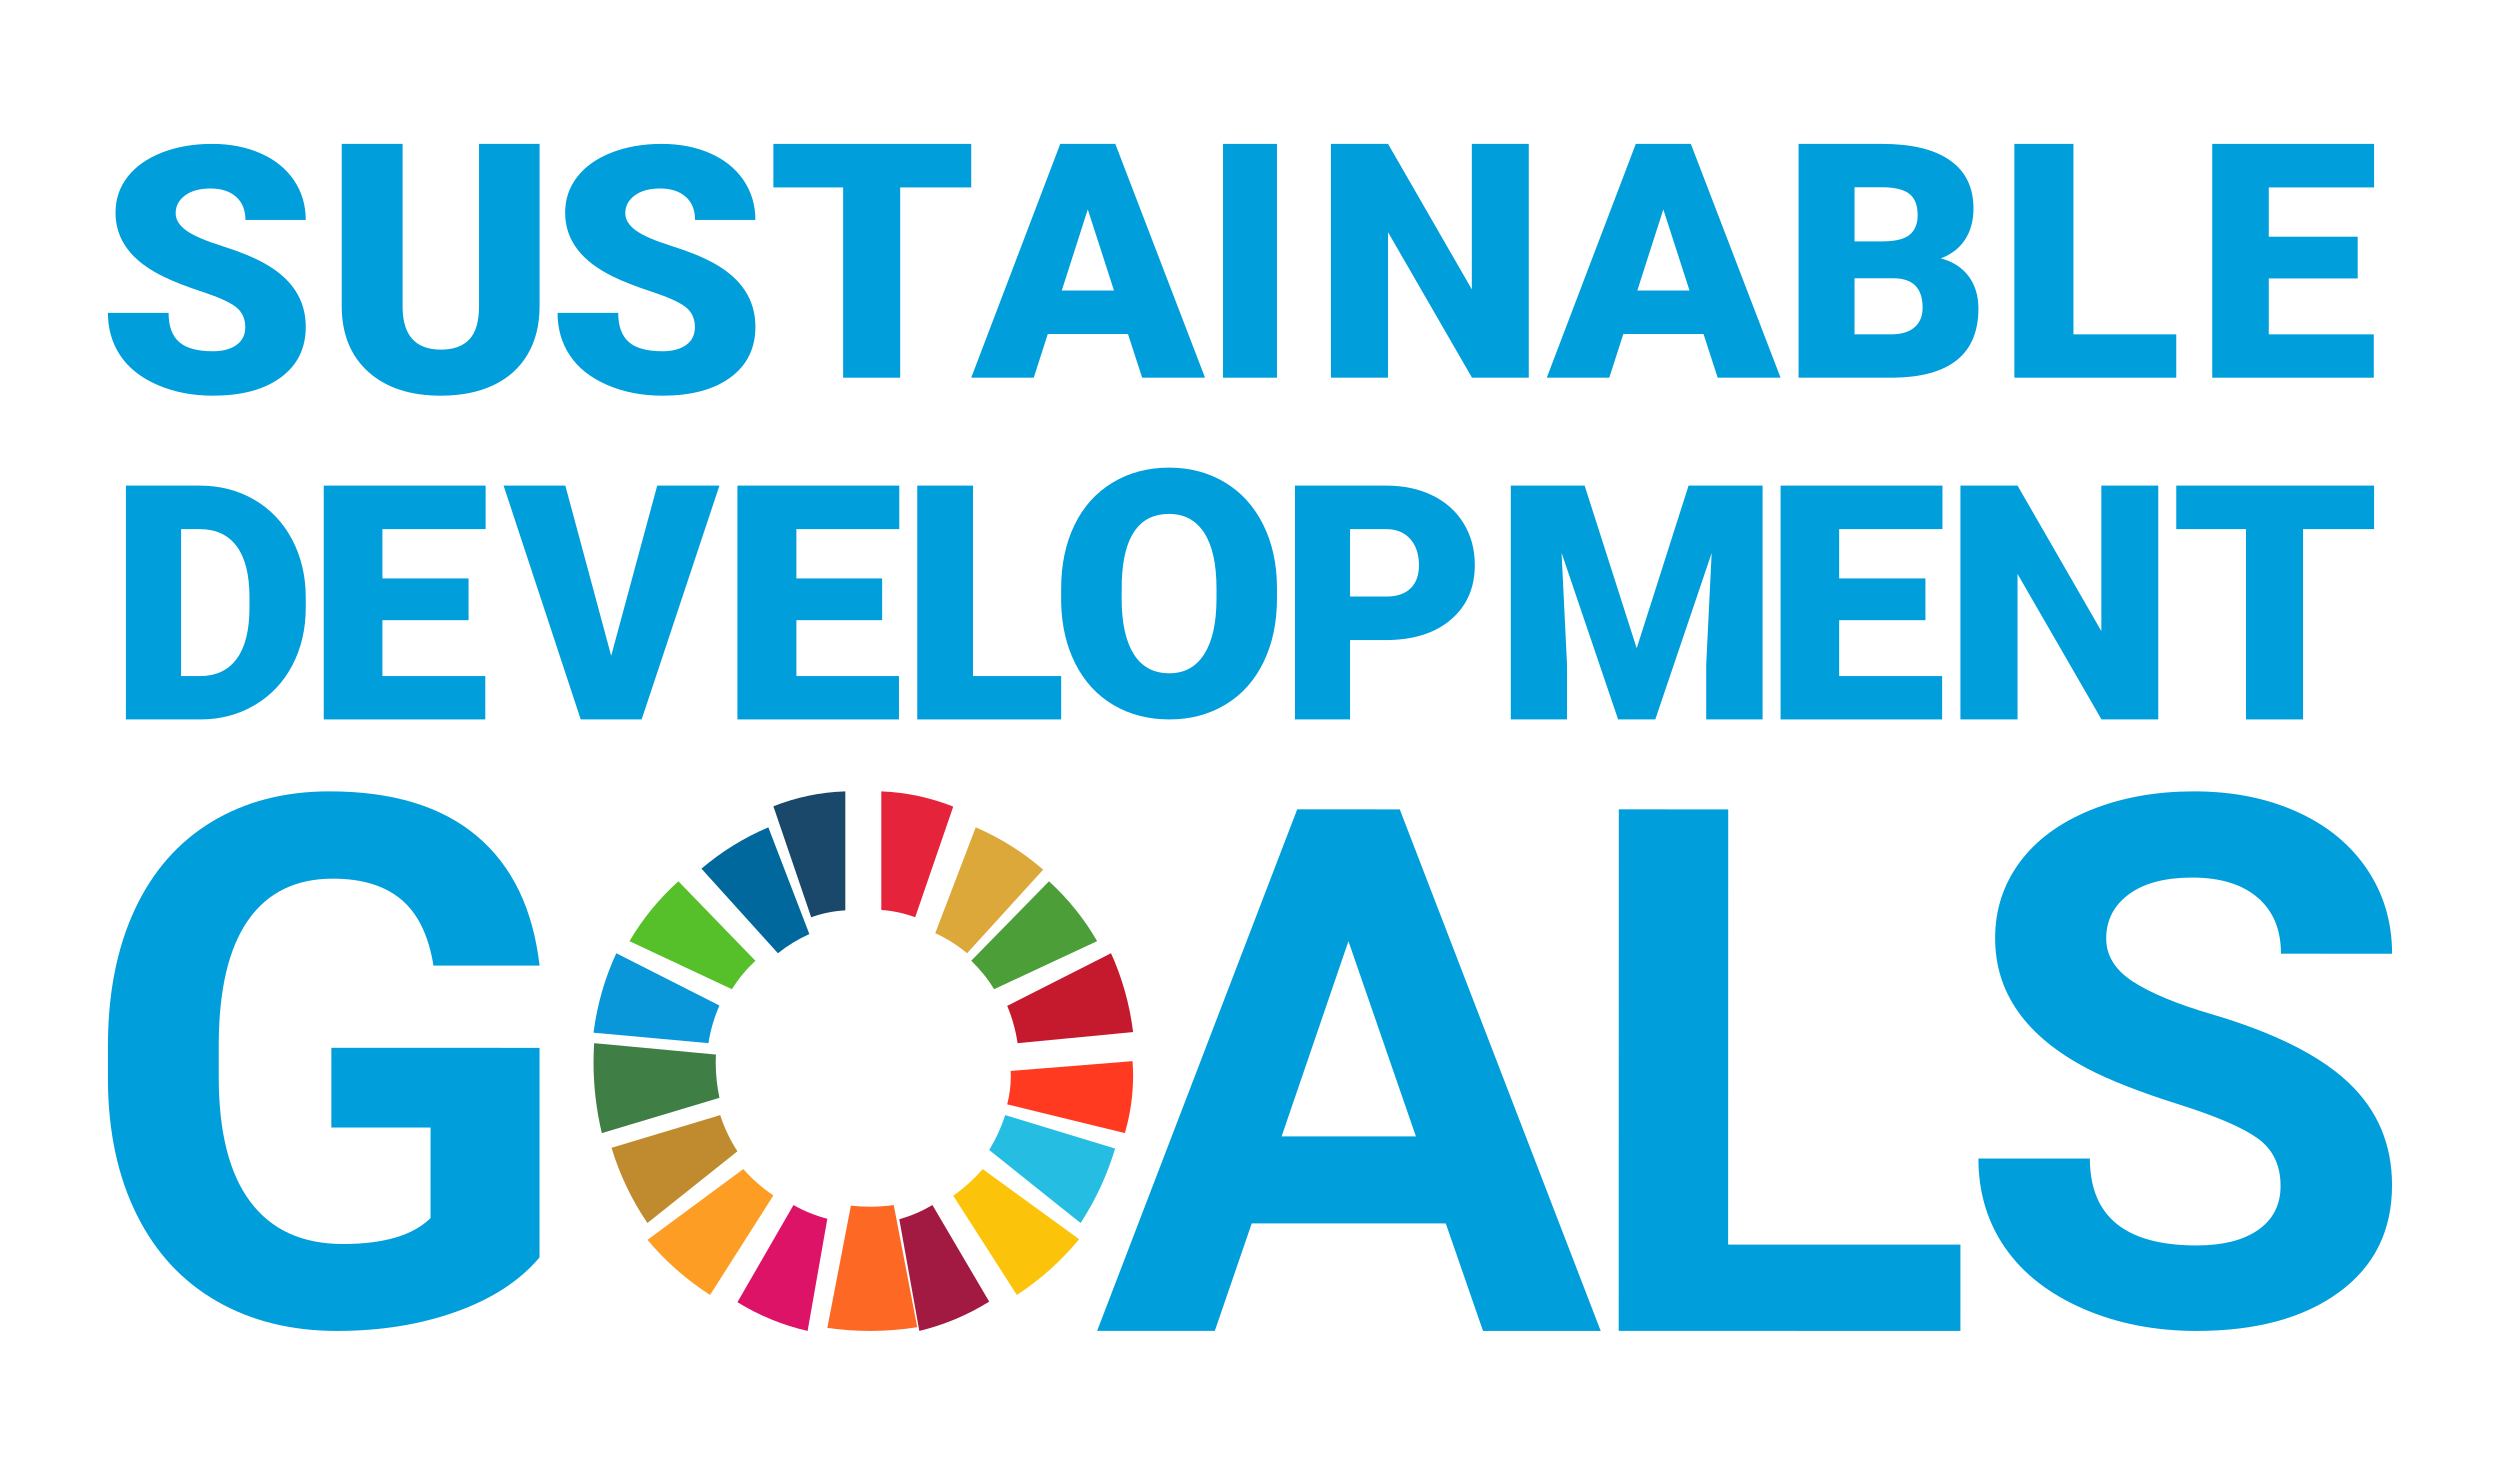 <svg width="139" height="82" viewBox="0 0 139 82" fill="none" xmlns="http://www.w3.org/2000/svg">
<path fill-rule="evenodd" clip-rule="evenodd" d="M29.997 69.912C28.906 71.208 27.363 72.214 25.371 72.928C23.377 73.643 21.169 74.001 18.744 74C16.199 74 13.967 73.448 12.049 72.344C10.129 71.241 8.648 69.64 7.605 67.541C6.561 65.442 6.026 62.975 6 60.141L6.001 58.155C6.001 55.241 6.496 52.718 7.487 50.586C8.477 48.453 9.905 46.822 11.771 45.693C13.636 44.564 15.821 43.999 18.326 44C21.813 44.001 24.541 44.826 26.507 46.478C28.473 48.13 29.637 50.533 30 53.688L24.101 53.687C23.832 52.016 23.236 50.793 22.314 50.017C21.392 49.242 20.123 48.853 18.506 48.853C16.447 48.853 14.877 49.622 13.799 51.158C12.722 52.695 12.176 54.981 12.162 58.016V59.881C12.161 62.943 12.746 65.255 13.918 66.82C15.089 68.384 16.806 69.167 19.068 69.167C21.344 69.167 22.968 68.686 23.937 67.725L23.939 62.691L18.423 62.69L18.424 58.258L29.999 58.26L29.997 69.912Z" fill="#009EDB"/>
<path fill-rule="evenodd" clip-rule="evenodd" d="M71.258 63.183L78.725 63.184L74.973 52.33L71.258 63.183ZM80.385 68.023L69.596 68.022L67.544 73.996L61 73.995L72.124 45L77.826 45.001L89 74L82.456 73.999L80.385 68.023Z" fill="#009EDB"/>
<path fill-rule="evenodd" clip-rule="evenodd" d="M96.084 69.198L109 69.2L108.999 74L90 73.996L90.006 45L96.089 45.002L96.084 69.198Z" fill="#009EDB"/>
<path fill-rule="evenodd" clip-rule="evenodd" d="M126.8 65.94C126.8 64.804 126.389 63.931 125.565 63.322C124.742 62.714 123.26 62.072 121.118 61.397C118.978 60.721 117.282 60.056 116.033 59.401C112.63 57.608 110.928 55.195 110.929 52.16C110.929 50.583 111.386 49.175 112.299 47.939C113.212 46.703 114.523 45.737 116.231 45.042C117.941 44.347 119.858 44 121.987 44C124.127 44.001 126.035 44.378 127.71 45.135C129.384 45.89 130.684 46.956 131.611 48.334C132.537 49.711 133 51.275 133 53.027L126.823 53.025C126.823 51.689 126.391 50.648 125.526 49.907C124.662 49.165 123.447 48.793 121.883 48.793C120.373 48.793 119.199 49.103 118.362 49.725C117.524 50.346 117.106 51.165 117.105 52.181C117.105 53.13 117.596 53.925 118.577 54.568C119.558 55.209 121.002 55.812 122.91 56.373C126.424 57.404 128.984 58.68 130.589 60.205C132.195 61.729 132.998 63.628 132.997 65.901C132.997 68.427 132.015 70.41 130.052 71.846C128.088 73.283 125.446 74.001 122.125 74C119.819 74 117.719 73.589 115.825 72.766C113.931 71.943 112.486 70.817 111.492 69.386C110.497 67.956 110 66.297 110 64.413L116.197 64.413C116.197 67.636 118.172 69.247 122.126 69.247C123.595 69.248 124.741 68.957 125.564 68.376C126.388 67.794 126.8 66.982 126.8 65.94Z" fill="#009EDB"/>
<path fill-rule="evenodd" clip-rule="evenodd" d="M40.694 55C41.056 54.421 41.496 53.889 42 53.419L37.718 49C36.641 49.969 35.722 51.092 35 52.33L40.694 55Z" fill="#56C02B"/>
<path fill-rule="evenodd" clip-rule="evenodd" d="M52 51.885C52.639 52.179 53.233 52.555 53.77 53L58 48.353C56.886 47.386 55.623 46.589 54.25 46L52 51.885Z" fill="#DDA83A"/>
<path fill-rule="evenodd" clip-rule="evenodd" d="M61.773 53L56 55.926C56.276 56.58 56.471 57.276 56.578 58L63 57.383C62.811 55.838 62.39 54.364 61.773 53Z" fill="#C5192D"/>
<path fill-rule="evenodd" clip-rule="evenodd" d="M55.271 55L61 52.327C60.291 51.093 59.386 49.972 58.323 49L54 53.417C54.493 53.89 54.921 54.422 55.271 55Z" fill="#4C9F38"/>
<path fill-rule="evenodd" clip-rule="evenodd" d="M39.794 59.062C39.794 58.919 39.799 58.776 39.805 58.634L33.034 58C33.014 58.351 33 58.706 33 59.062C33 60.42 33.161 61.739 33.461 63L40 61.039C39.867 60.401 39.794 59.74 39.794 59.062Z" fill="#3F7E44"/>
<path fill-rule="evenodd" clip-rule="evenodd" d="M54.634 65C54.158 65.559 53.608 66.056 53 66.481L56.536 72C57.849 71.142 59.018 70.096 60 68.9L54.634 65Z" fill="#FCC30B"/>
<path fill-rule="evenodd" clip-rule="evenodd" d="M56.202 59.813C56.202 60.358 56.133 60.89 56 61.402L62.542 63C62.84 61.978 63 60.911 63 59.813C63 59.54 62.989 59.269 62.969 59L56.195 59.544C56.199 59.634 56.202 59.722 56.202 59.813Z" fill="#FF3A21"/>
<path fill-rule="evenodd" clip-rule="evenodd" d="M41.329 65L36 68.936C36.991 70.122 38.166 71.156 39.48 72L43 66.467C42.38 66.05 41.818 65.556 41.329 65Z" fill="#FD9D24"/>
<path fill-rule="evenodd" clip-rule="evenodd" d="M39.389 58C39.503 57.266 39.712 56.564 40 55.908L34.266 53C33.632 54.372 33.198 55.858 33 57.417L39.389 58Z" fill="#0A97D9"/>
<path fill-rule="evenodd" clip-rule="evenodd" d="M55 72.371L51.842 67C51.269 67.341 50.651 67.608 50 67.787L51.114 74C52.5 73.665 53.808 73.11 55 72.371Z" fill="#A21942"/>
<path fill-rule="evenodd" clip-rule="evenodd" d="M55.889 62C55.667 62.69 55.368 63.34 55 63.94L60.078 68C60.903 66.744 61.554 65.351 62 63.861L55.889 62Z" fill="#26BDE2"/>
<path fill-rule="evenodd" clip-rule="evenodd" d="M49.691 67C49.262 67.061 48.821 67.094 48.373 67.094C48.014 67.094 47.659 67.072 47.31 67.032L46 73.83C46.775 73.941 47.567 74 48.373 74C49.267 74 50.145 73.928 51 73.792L49.691 67Z" fill="#FD6925"/>
<path fill-rule="evenodd" clip-rule="evenodd" d="M49 50.593C49.654 50.64 50.286 50.779 50.884 51L53 44.847C51.741 44.35 50.398 44.055 49 44V50.593Z" fill="#E5243B"/>
<path fill-rule="evenodd" clip-rule="evenodd" d="M46 67.761C45.336 67.595 44.705 67.337 44.119 67L41 72.403C42.2 73.138 43.512 73.683 44.903 74L46 67.761Z" fill="#DD1367"/>
<path fill-rule="evenodd" clip-rule="evenodd" d="M45.102 51C45.706 50.783 46.342 50.651 47 50.616V44C45.602 44.042 44.259 44.332 43 44.829L45.102 51Z" fill="#19486A"/>
<path fill-rule="evenodd" clip-rule="evenodd" d="M41 64.013C40.601 63.395 40.276 62.719 40.042 62L34 63.818C34.458 65.328 35.136 66.736 35.996 68L41 64.013Z" fill="#BF8B2E"/>
<path fill-rule="evenodd" clip-rule="evenodd" d="M43.252 53C43.784 52.574 44.372 52.215 45 51.933L42.719 46C41.361 46.575 40.109 47.354 39 48.297L43.252 53Z" fill="#00689D"/>
<path fill-rule="evenodd" clip-rule="evenodd" d="M13.637 18.191C13.637 17.711 13.463 17.337 13.115 17.068C12.766 16.8 12.155 16.523 11.28 16.235C10.404 15.948 9.689 15.671 9.133 15.402C7.326 14.536 6.422 13.344 6.422 11.827C6.422 11.072 6.647 10.407 7.097 9.829C7.547 9.252 8.185 8.803 9.009 8.482C9.833 8.161 10.759 8 11.787 8C12.79 8 13.689 8.174 14.484 8.524C15.28 8.873 15.898 9.371 16.339 10.016C16.779 10.663 17 11.4 17 12.23H13.646C13.646 11.675 13.472 11.245 13.124 10.939C12.776 10.633 12.305 10.48 11.71 10.48C11.11 10.48 10.636 10.609 10.288 10.868C9.94 11.127 9.766 11.456 9.766 11.855C9.766 12.205 9.957 12.521 10.341 12.806C10.724 13.089 11.398 13.383 12.363 13.685C13.327 13.987 14.119 14.314 14.739 14.663C16.246 15.512 17 16.681 17 18.172C17 19.365 16.54 20.301 15.62 20.98C14.7 21.661 13.439 22 11.836 22C10.705 22 9.681 21.802 8.764 21.406C7.848 21.009 7.158 20.467 6.695 19.778C6.232 19.088 6 18.294 6 17.395H9.373C9.373 18.126 9.566 18.664 9.953 19.01C10.339 19.356 10.966 19.53 11.836 19.53C12.391 19.53 12.831 19.412 13.153 19.179C13.476 18.944 13.637 18.616 13.637 18.191Z" fill="#009EDB"/>
<path fill-rule="evenodd" clip-rule="evenodd" d="M30 8V17.039C30 18.063 29.779 18.95 29.338 19.7C28.897 20.45 28.265 21.02 27.44 21.412C26.615 21.804 25.64 22 24.515 22C22.814 22 21.474 21.564 20.496 20.691C19.518 19.818 19.019 18.623 19 17.105V8H22.385V17.172C22.424 18.683 23.133 19.439 24.515 19.439C25.211 19.439 25.739 19.249 26.097 18.87C26.455 18.49 26.634 17.874 26.634 17.02V8H30Z" fill="#009EDB"/>
<path fill-rule="evenodd" clip-rule="evenodd" d="M38.637 18.191C38.637 17.711 38.463 17.337 38.115 17.068C37.766 16.8 37.154 16.523 36.28 16.235C35.404 15.948 34.689 15.671 34.133 15.402C32.326 14.536 31.422 13.344 31.422 11.827C31.422 11.072 31.647 10.407 32.097 9.829C32.547 9.252 33.185 8.803 34.009 8.482C34.833 8.161 35.759 8 36.787 8C37.79 8 38.689 8.174 39.484 8.524C40.28 8.873 40.898 9.371 41.339 10.016C41.779 10.663 42 11.4 42 12.23H38.646C38.646 11.675 38.472 11.245 38.124 10.939C37.776 10.633 37.305 10.48 36.711 10.48C36.11 10.48 35.636 10.609 35.288 10.868C34.94 11.127 34.766 11.456 34.766 11.855C34.766 12.205 34.957 12.521 35.341 12.806C35.724 13.089 36.398 13.383 37.362 13.685C38.327 13.987 39.119 14.314 39.739 14.663C41.246 15.512 42 16.681 42 18.172C42 19.365 41.54 20.301 40.62 20.98C39.7 21.661 38.439 22 36.836 22C35.705 22 34.681 21.802 33.764 21.406C32.848 21.009 32.158 20.467 31.695 19.778C31.232 19.088 31 18.294 31 17.395H34.373C34.373 18.126 34.566 18.664 34.953 19.01C35.339 19.356 35.966 19.53 36.836 19.53C37.391 19.53 37.831 19.412 38.153 19.179C38.475 18.944 38.637 18.616 38.637 18.191Z" fill="#009EDB"/>
<path fill-rule="evenodd" clip-rule="evenodd" d="M54 10.42H50.05V21H46.878V10.42H43V8H54V10.42Z" fill="#009EDB"/>
<path fill-rule="evenodd" clip-rule="evenodd" d="M59.035 16.152H61.937L60.481 11.643L59.035 16.152ZM62.716 18.572H58.256L57.477 21H54L58.951 8H62.011L67 21H63.504L62.716 18.572Z" fill="#009EDB"/>
<mask id="mask0_4_1975" style="mask-type:alpha" maskUnits="userSpaceOnUse" x="0" y="0" width="139" height="82">
<path d="M0 82H139V0H0V82Z" fill="white"/>
</mask>
<g mask="url(#mask0_4_1975)">
<path fill-rule="evenodd" clip-rule="evenodd" d="M68 21H71V8H68V21Z" fill="#009EDB"/>
<path fill-rule="evenodd" clip-rule="evenodd" d="M85 21H81.843L77.175 12.911V21H74V8H77.175L81.834 16.089V8H85V21Z" fill="#009EDB"/>
<path fill-rule="evenodd" clip-rule="evenodd" d="M91.035 16.152H93.937L92.481 11.643L91.035 16.152ZM94.716 18.572H90.256L89.477 21H86L90.951 8H94.011L99 21H95.504L94.716 18.572Z" fill="#009EDB"/>
<path fill-rule="evenodd" clip-rule="evenodd" d="M103.112 15.473V18.589H105.15C105.712 18.589 106.144 18.46 106.445 18.201C106.746 17.942 106.897 17.577 106.897 17.107C106.897 16.024 106.362 15.479 105.292 15.473H103.112ZM103.112 13.42H104.734C105.413 13.414 105.898 13.288 106.188 13.043C106.477 12.798 106.622 12.437 106.622 11.96C106.622 11.411 106.465 11.015 106.153 10.773C105.839 10.532 105.333 10.411 104.637 10.411H103.112V13.42ZM100 21V8H104.637C106.297 8 107.56 8.306 108.426 8.92C109.292 9.532 109.725 10.423 109.725 11.589C109.725 12.262 109.571 12.836 109.264 13.312C108.956 13.789 108.505 14.14 107.908 14.366C108.581 14.544 109.098 14.878 109.459 15.366C109.82 15.854 110 16.45 110 17.151C110 18.425 109.6 19.382 108.799 20.022C107.998 20.662 106.811 20.988 105.239 21H100Z" fill="#009EDB"/>
<path fill-rule="evenodd" clip-rule="evenodd" d="M115.284 18.59H121V21H112V8H115.284V18.59Z" fill="#009EDB"/>
<path fill-rule="evenodd" clip-rule="evenodd" d="M131.087 15.482H126.144V18.59H131.982V21H123V8H132V10.42H126.144V13.161H131.087V15.482Z" fill="#009EDB"/>
<path fill-rule="evenodd" clip-rule="evenodd" d="M10.068 29.419V37.589H11.134C12.014 37.589 12.69 37.269 13.162 36.629C13.635 35.989 13.871 35.039 13.871 33.776V33.214C13.871 31.958 13.635 31.012 13.162 30.375C12.69 29.738 12.003 29.419 11.099 29.419H10.068ZM7 40V27H11.099C12.225 27 13.235 27.261 14.132 27.781C15.03 28.302 15.73 29.037 16.235 29.986C16.738 30.936 16.993 31.999 17 33.178V33.776C17 34.967 16.754 36.034 16.261 36.978C15.768 37.921 15.075 38.659 14.181 39.192C13.286 39.725 12.288 39.994 11.187 40H7Z" fill="#009EDB"/>
<path fill-rule="evenodd" clip-rule="evenodd" d="M26.052 34.482H21.262V37.589H26.982V40H18V27H27V29.419H21.262V32.16H26.052V34.482Z" fill="#009EDB"/>
<path fill-rule="evenodd" clip-rule="evenodd" d="M33.982 36.464L36.541 27H40L35.676 40H32.288L28 27H31.432L33.982 36.464Z" fill="#009EDB"/>
<path fill-rule="evenodd" clip-rule="evenodd" d="M49.047 34.482H44.279V37.589H49.982V40H41V27H50V29.419H44.279V32.16H49.047V34.482Z" fill="#009EDB"/>
<path fill-rule="evenodd" clip-rule="evenodd" d="M54.098 37.589H59V40H51V27H54.098V37.589Z" fill="#009EDB"/>
<path fill-rule="evenodd" clip-rule="evenodd" d="M67.637 32.71C67.637 31.356 67.41 30.329 66.954 29.626C66.499 28.924 65.848 28.574 65 28.574C63.342 28.574 62.466 29.809 62.372 32.28L62.363 33.281C62.363 34.616 62.586 35.643 63.031 36.36C63.477 37.077 64.14 37.435 65.019 37.435C65.854 37.435 66.498 37.083 66.95 36.378C67.402 35.673 67.631 34.66 67.637 33.337V32.71ZM71 33.281C71 34.61 70.752 35.786 70.255 36.809C69.76 37.833 69.055 38.62 68.141 39.171C67.228 39.724 66.187 40 65.019 40C63.851 40 62.815 39.733 61.91 39.2C61.006 38.667 60.301 37.904 59.795 36.912C59.291 35.919 59.025 34.781 59 33.496V32.728C59 31.394 59.246 30.215 59.739 29.196C60.232 28.176 60.938 27.389 61.858 26.833C62.778 26.278 63.826 26 65 26C66.162 26 67.198 26.275 68.108 26.824C69.019 27.372 69.726 28.154 70.232 29.168C70.738 30.182 70.994 31.344 71 32.654V33.281Z" fill="#009EDB"/>
<path fill-rule="evenodd" clip-rule="evenodd" d="M75.063 33.169H77.07C77.663 33.169 78.116 33.018 78.427 32.714C78.738 32.411 78.894 31.982 78.894 31.428C78.894 30.822 78.734 30.336 78.414 29.973C78.094 29.61 77.657 29.426 77.104 29.419H75.063V33.169ZM75.063 35.589V40H72V27H77.07C78.041 27 78.901 27.183 79.649 27.549C80.396 27.915 80.975 28.436 81.385 29.111C81.796 29.787 82 30.554 82 31.41C82 32.678 81.557 33.692 80.669 34.451C79.782 35.209 78.565 35.589 77.018 35.589H75.063Z" fill="#009EDB"/>
<path fill-rule="evenodd" clip-rule="evenodd" d="M88.106 27L91 36.044L93.885 27H98V40H94.865V36.964L95.168 30.75L92.034 40H89.967L86.824 30.741L87.126 36.964V40H84V27H88.106Z" fill="#009EDB"/>
<path fill-rule="evenodd" clip-rule="evenodd" d="M107.054 34.482H102.257V37.589H107.982V40H99V27H108V29.419H102.257V32.16H107.054V34.482Z" fill="#009EDB"/>
<path fill-rule="evenodd" clip-rule="evenodd" d="M120 40H116.842L112.175 31.911V40H109V27H112.175L116.834 35.089V27H120V40Z" fill="#009EDB"/>
<path fill-rule="evenodd" clip-rule="evenodd" d="M132 29.419H128.05V40H124.877V29.419H121V27H132V29.419Z" fill="#009EDB"/>
</g>
</svg>
